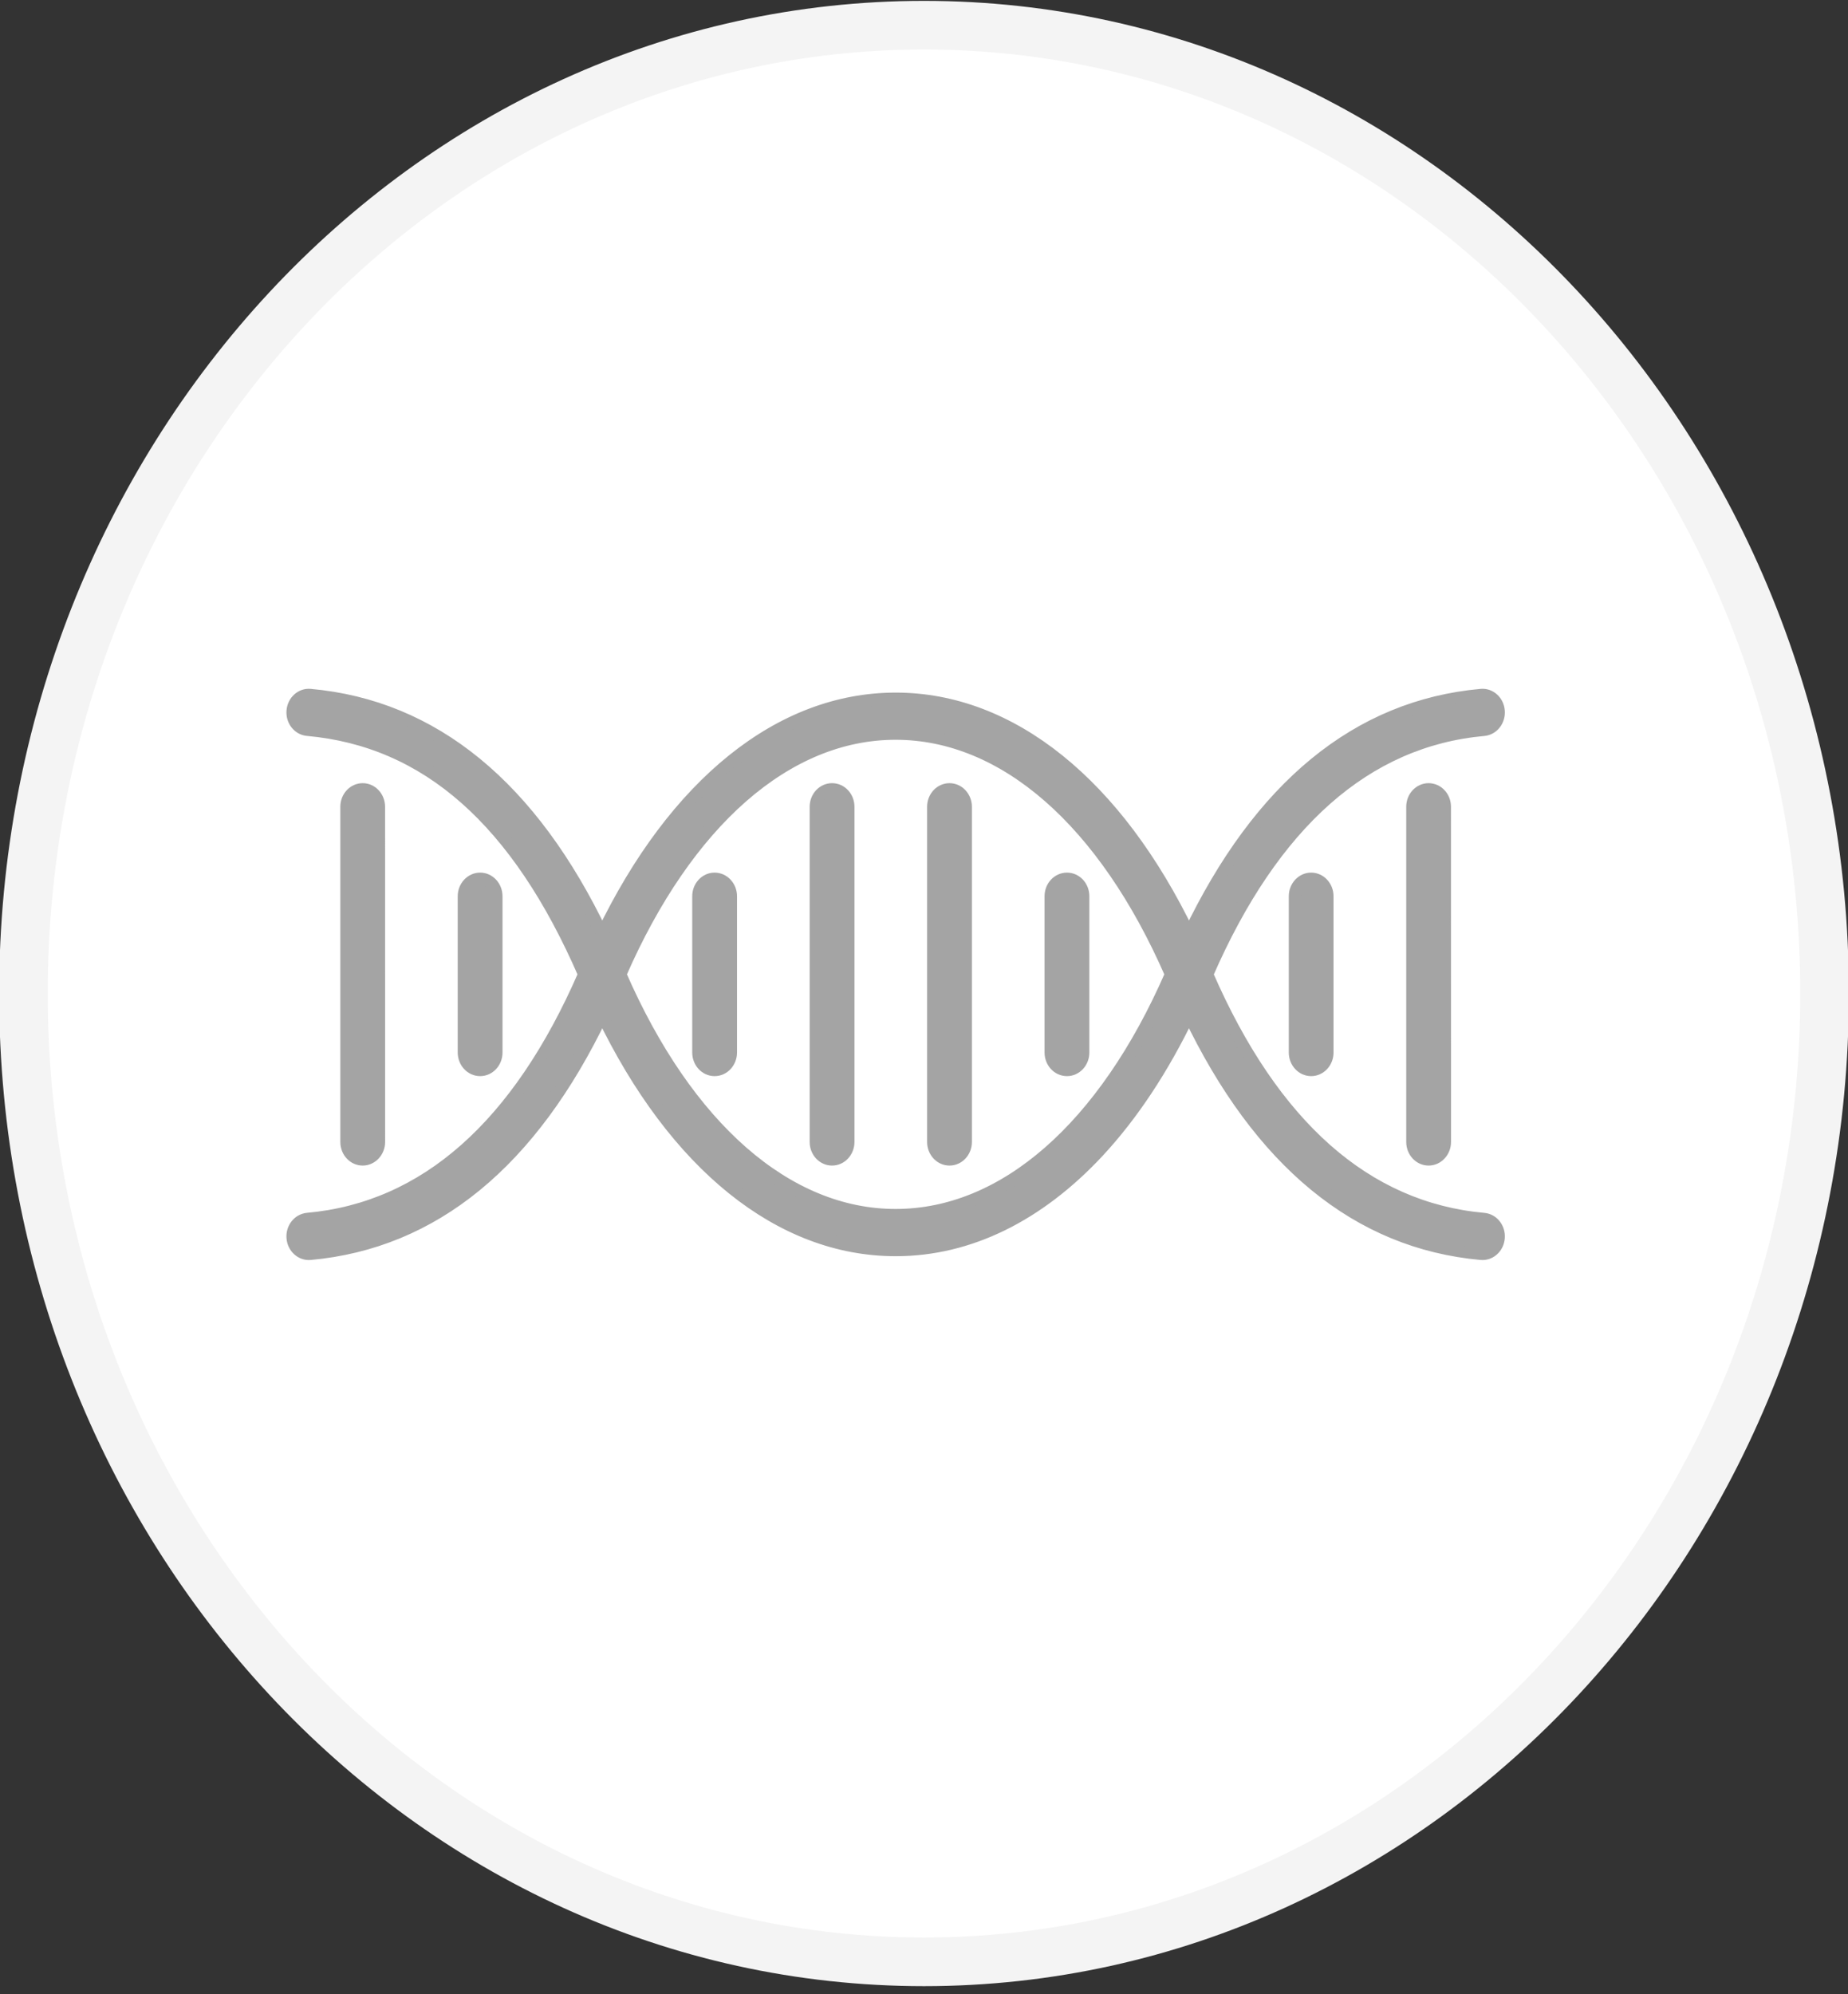 <?xml version="1.0" encoding="UTF-8"?> <svg xmlns="http://www.w3.org/2000/svg" width="38" height="41" viewBox="0 0 38 41" fill="none"><rect x="0" y="0" width="38" height="41" fill="#333333" stroke="none"/><path d="M37.518 20.425C37.518 31.42 29.227 40.333 19 40.333C8.773 40.333 0.482 31.42 0.482 20.425C0.482 9.431 8.773 0.518 19 0.518C29.227 0.518 37.518 9.431 37.518 20.425Z" fill="white" stroke="#F4F4F4"></path><path d="M6.016 25.449C6 25.251 6.137 25.077 6.322 25.059C8.742 24.842 10.655 23.148 12.011 20.032C10.638 16.873 8.777 15.226 6.322 15.005C6.137 14.989 6 14.814 6.016 14.616C6.032 14.417 6.194 14.27 6.378 14.287C8.915 14.515 10.933 16.17 12.384 19.208C13.87 16.12 16.041 14.364 18.417 14.364C20.792 14.364 22.964 16.119 24.45 19.208C25.901 16.171 27.919 14.515 30.456 14.287C30.641 14.27 30.803 14.418 30.818 14.616C30.834 14.815 30.697 14.989 30.512 15.006C28.092 15.224 26.179 16.917 24.823 20.033C26.179 23.149 28.092 24.842 30.512 25.06C30.697 25.076 30.834 25.251 30.818 25.449C30.811 25.538 30.775 25.616 30.721 25.674C30.654 25.747 30.558 25.788 30.456 25.779C27.918 25.55 25.901 23.894 24.449 20.856C23.91 21.977 23.281 22.925 22.584 23.675C21.36 24.99 19.93 25.702 18.417 25.701C16.042 25.702 13.87 23.946 12.384 20.857C10.933 23.895 8.915 25.55 6.378 25.779C6.194 25.795 6.031 25.647 6.016 25.449L6.016 25.449ZM18.417 24.98C20.65 24.98 22.706 23.177 24.078 20.032C22.706 16.887 20.65 15.084 18.416 15.084C16.183 15.084 14.127 16.887 12.755 20.032C14.127 23.177 16.183 24.98 18.416 24.98L18.417 24.98ZM14.359 21.638C14.359 21.838 14.509 21.999 14.694 21.999C14.787 21.999 14.871 21.959 14.932 21.893C14.992 21.828 15.03 21.738 15.03 21.638L15.03 18.426C15.03 18.227 14.88 18.065 14.694 18.065C14.509 18.065 14.359 18.227 14.359 18.426L14.359 21.638ZM21.604 21.638C21.604 21.838 21.754 21.999 21.94 21.999C22.032 21.999 22.116 21.959 22.177 21.893C22.238 21.828 22.275 21.738 22.275 21.638L22.275 18.425C22.275 18.226 22.125 18.065 21.94 18.065C21.754 18.065 21.604 18.226 21.604 18.425L21.604 21.638ZM19.189 23.477C19.189 23.677 19.339 23.838 19.524 23.838C19.617 23.838 19.701 23.798 19.762 23.732C19.822 23.667 19.86 23.577 19.86 23.477L19.86 16.587C19.86 16.387 19.709 16.226 19.524 16.226C19.339 16.226 19.189 16.387 19.189 16.587L19.189 23.477ZM16.774 23.477C16.774 23.677 16.924 23.838 17.109 23.838C17.202 23.838 17.286 23.798 17.347 23.732C17.407 23.667 17.445 23.577 17.445 23.477L17.445 16.587C17.445 16.387 17.295 16.226 17.11 16.226C16.924 16.226 16.774 16.387 16.774 16.587L16.774 23.477ZM27.296 21.638L27.296 18.426C27.296 18.227 27.146 18.065 26.961 18.065C26.776 18.065 26.626 18.227 26.626 18.426V21.638C26.626 21.837 26.776 21.999 26.961 21.999C27.053 21.999 27.137 21.959 27.198 21.893C27.259 21.828 27.296 21.738 27.296 21.638L27.296 21.638ZM29.376 23.838C29.468 23.838 29.552 23.798 29.613 23.732C29.674 23.667 29.712 23.577 29.712 23.477L29.711 16.586C29.711 16.387 29.561 16.226 29.376 16.226C29.191 16.226 29.041 16.387 29.041 16.586L29.041 23.477C29.041 23.676 29.191 23.838 29.376 23.838L29.376 23.838ZM9.537 18.426L9.537 21.638C9.537 21.838 9.688 21.999 9.873 21.999C9.965 21.999 10.049 21.959 10.11 21.893C10.171 21.828 10.208 21.738 10.208 21.638L10.208 18.426C10.208 18.227 10.058 18.065 9.873 18.065C9.688 18.065 9.537 18.227 9.537 18.426L9.537 18.426ZM7.458 16.226C7.273 16.226 7.123 16.387 7.123 16.587L7.123 23.477C7.123 23.677 7.273 23.838 7.458 23.838C7.551 23.838 7.634 23.797 7.695 23.732C7.756 23.667 7.794 23.577 7.794 23.477L7.793 16.587C7.793 16.388 7.643 16.226 7.458 16.226L7.458 16.226Z" fill="#A4A4A4" stroke="#A4A4A4" stroke-width="0.25"></path></svg> 